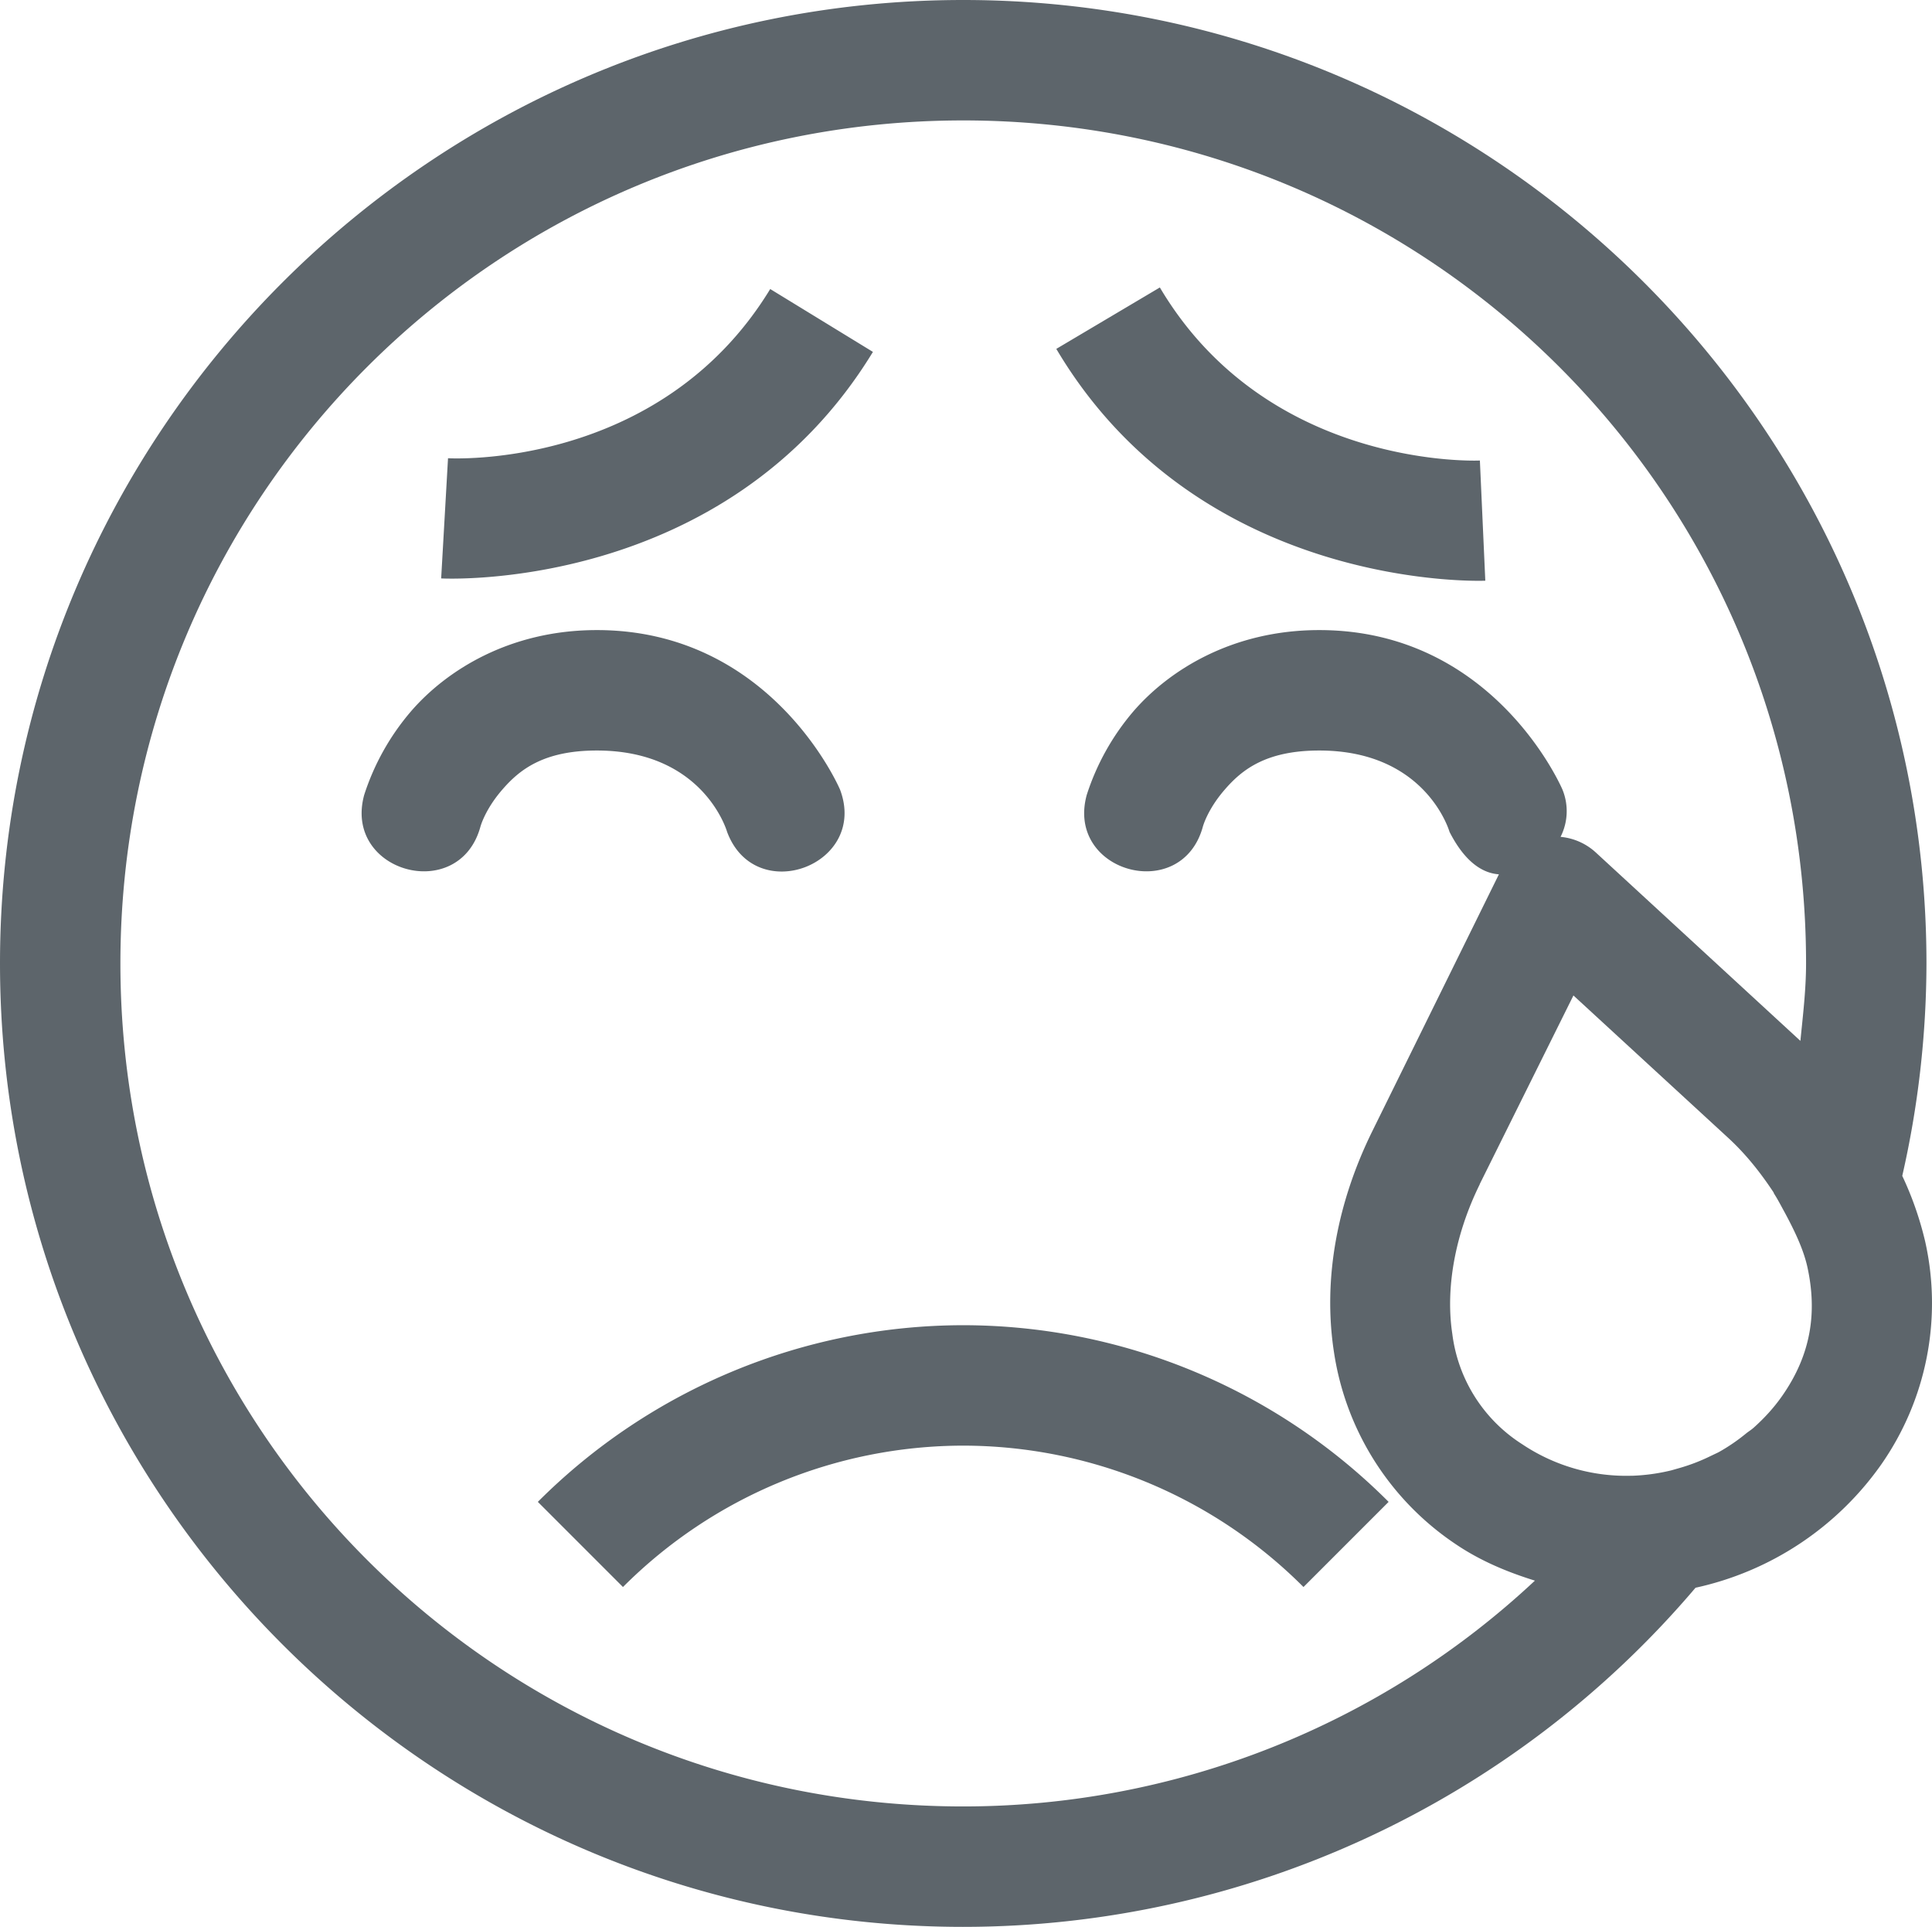 <svg height="16" width="16.046" xmlns="http://www.w3.org/2000/svg"><path d="M8 0C3.588 0 0 3.588 0 8s3.588 8 8 8a7.98 7.98 0 0 0 6.082-2.816 2.551 2.551 0 0 0 1.54-1.02 2.34 2.34 0 0 0 .368-1.852 2.747 2.747 0 0 0-.191-.548A7.986 7.986 0 0 0 16 8c0-4.412-3.588-8-8-8zm0 1c3.872 0 7 3.128 7 7 0 .218-.026.43-.047.643l-1.7-1.565a.5.5 0 0 0-.292-.129.472.472 0 0 0 .016-.392s-.561-1.325-2.02-1.325c-.73 0-1.254.34-1.543.674a2.016 2.016 0 0 0-.388.694c-.177.643.787.909.964.265 0 0 .037-.141.18-.306.142-.165.341-.327.787-.327.891 0 1.082.676 1.082.676.138.27.291.344.41.352l-1.05 2.13c-.287.581-.415 1.22-.32 1.837a2.335 2.335 0 0 0 1.011 1.595c.207.14.43.232.658.303A6.95 6.95 0 0 1 8 15c-3.872 0-7-3.128-7-7s3.128-7 7-7zm1.633 1.387l-.86.51c1.201 2.026 3.563 1.925 3.563 1.925l-.045-.998s-1.757.083-2.658-1.437zM6.397 2.4c-.92 1.51-2.676 1.405-2.676 1.405l-.057.998s2.36.13 3.586-1.881zm-1.44 2.832c-.73 0-1.254.34-1.543.674a2.016 2.016 0 0 0-.389.694c-.177.643.788.909.965.265 0 0 .037-.141.18-.306.142-.165.341-.327.787-.327.891 0 1.082.676 1.082.676.234.626 1.173.274.938-.351 0 0-.561-1.325-2.02-1.325zm8.111 3.034l1.286 1.183c.152.14.273.296.378.455v.004c.035.054.062.108.092.162.081.151.155.304.188.455.08.371.032.72-.211 1.067-.07.1-.15.186-.236.263-.02.018-.042.031-.062.047a1.55 1.55 0 0 1-.23.157l-.063.03a1.55 1.55 0 0 1-.258.1l-.07.02a1.608 1.608 0 0 1-.322.045h-.01a1.552 1.552 0 0 1-.908-.262 1.272 1.272 0 0 1-.58-.916c-.057-.375.02-.82.228-1.242a.5.5 0 0 0 0-.002zM8 11.004a5 5 0 0 0-3.533 1.467l.707.707A4 4 0 0 1 8 12.004a4 4 0 0 1 2.826 1.174l.707-.707A4.999 4.999 0 0 0 8 11.004z" fill="#5d656b" overflow="visible" style="marker:none" color="#bebebe"/></svg>